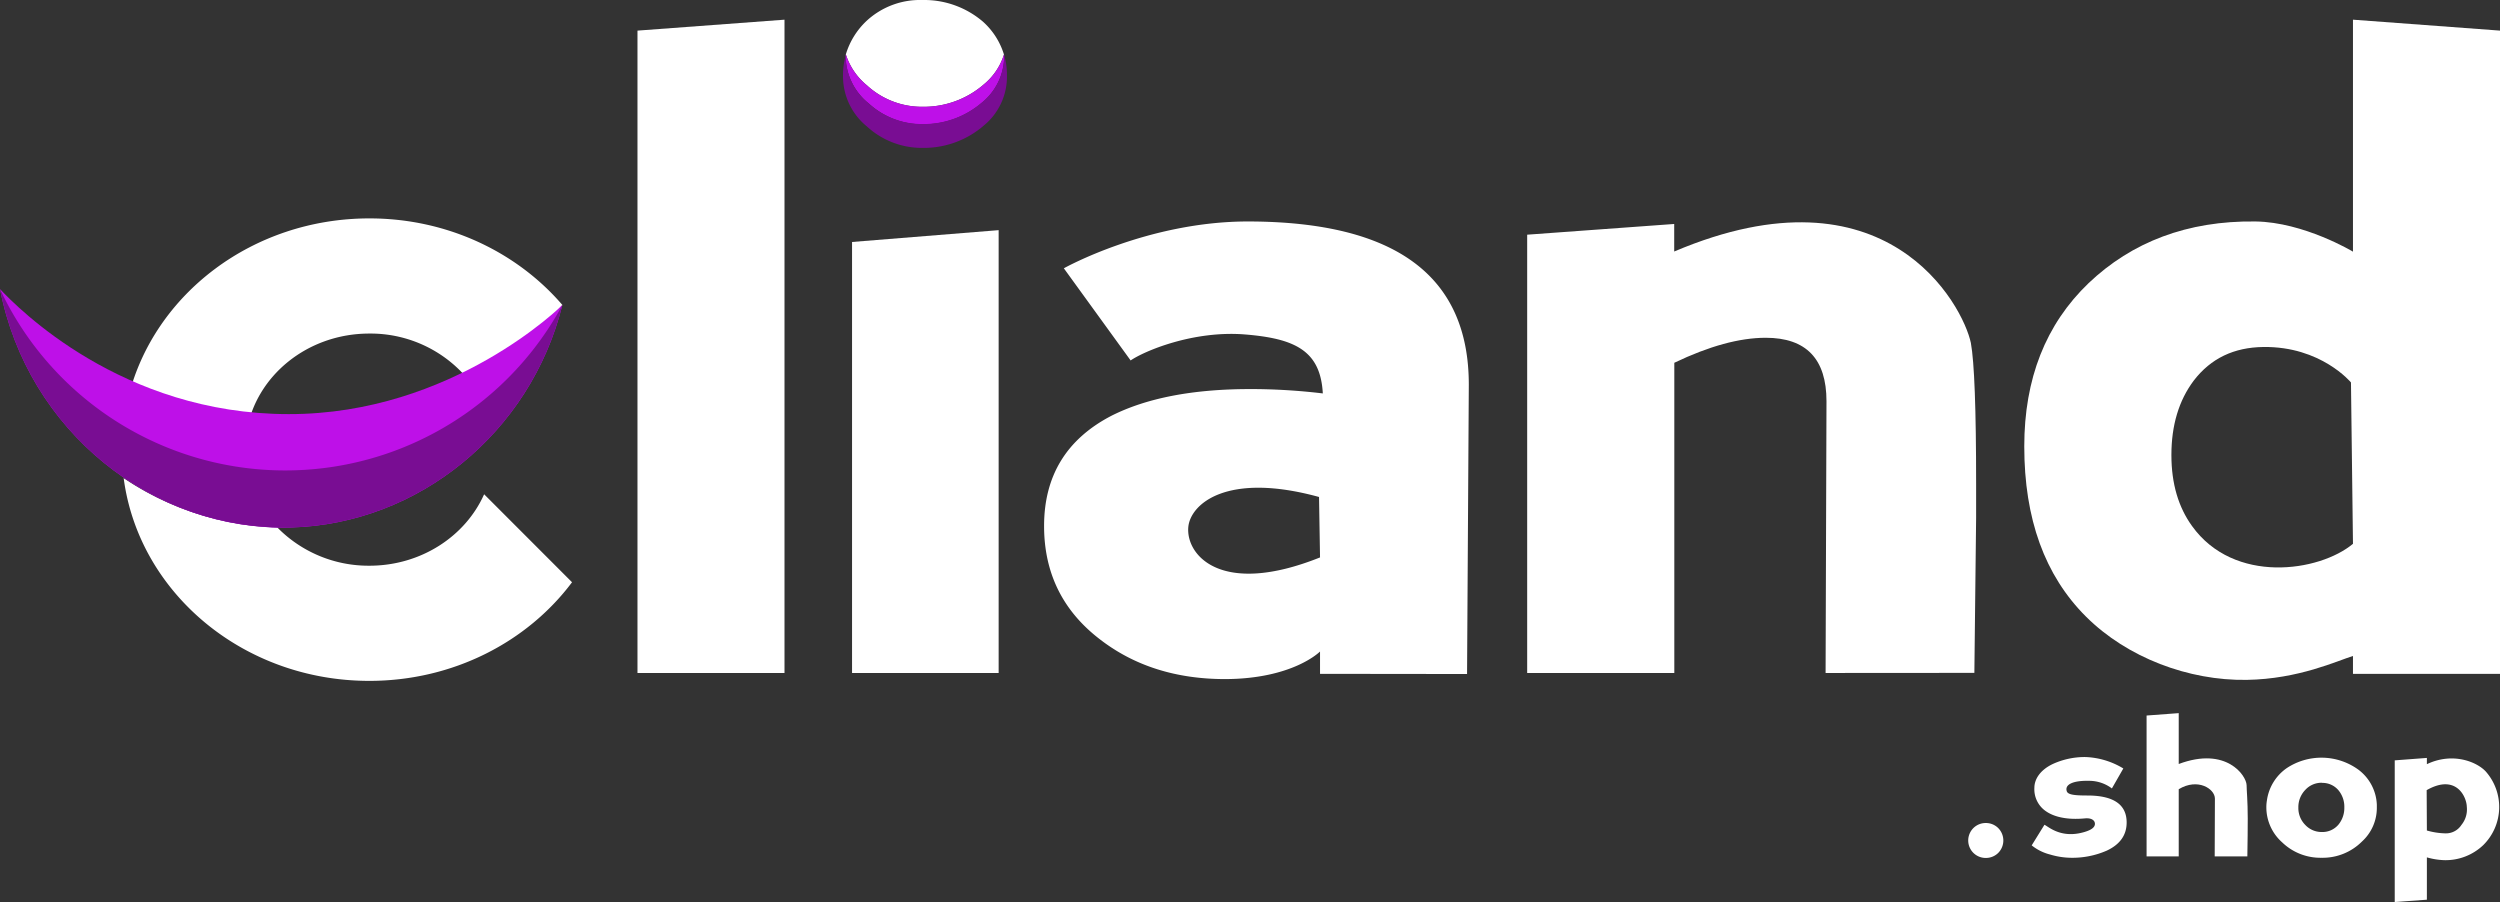 <?xml version="1.0" encoding="UTF-8"?> <svg xmlns="http://www.w3.org/2000/svg" xmlns:xlink="http://www.w3.org/1999/xlink" viewBox="0 0 699.87 252.52"><rect x="0" y="0" width="699.87" height="252.52" fill="#333333" stroke="none"/><defs><style>.cls-1{fill:none;}.cls-2{fill:#fff;}.cls-3{fill:#be10e8;}.cls-4{fill:#790d93;}.cls-5{clip-path:url(#clip-path);}</style><clipPath id="clip-path"><path class="cls-1" d="M157.44,85.38c-8.93,35.81-40.34,61.27-75.88,62.29C42.83,148.79,7.69,120.63,0,80.93c4.91,5.19,34.05,35,80.8,35C126.74,116,157.44,85.38,157.44,85.38Z"></path></clipPath></defs><title>Recurso 13</title><g id="Capa_2" data-name="Capa 2"><g id="LOGO"><path class="cls-2" d="M178.46,188.4V8.57l41.16-3.06V188.4Z"></path><path class="cls-2" d="M281.06,15.28a17.68,17.68,0,0,1-5.66,8.37,25.64,25.64,0,0,1-16.3,6.25h-.61a22.72,22.72,0,0,1-15.8-6,18.43,18.43,0,0,1-5.9-8.67,21.23,21.23,0,0,1,5.9-9.47A22,22,0,0,1,258,0h1.1a25.31,25.31,0,0,1,16,6A20.27,20.27,0,0,1,281.06,15.28Z"></path><path class="cls-3" d="M281.11,15.43a16.74,16.74,0,0,1-6.27,13.36,25,25,0,0,1-15.74,6h-.59A22.09,22.09,0,0,1,243.24,29a17.12,17.12,0,0,1-6.51-13.61.64.64,0,0,1,.06-.18,18.43,18.43,0,0,0,5.9,8.67,22.72,22.72,0,0,0,15.8,6h.61a25.64,25.64,0,0,0,16.3-6.25,17.68,17.68,0,0,0,5.66-8.37A.88.88,0,0,1,281.11,15.43Z"></path><path class="cls-4" d="M281.89,20.58v.49a17.69,17.69,0,0,1-6.49,14.09,25.63,25.63,0,0,1-16.3,6.24h-.61a22.72,22.72,0,0,1-15.8-6A18.1,18.1,0,0,1,236,21.07v-.49a20.9,20.9,0,0,1,.78-5.17A17.12,17.12,0,0,0,243.24,29a22.09,22.09,0,0,0,15.27,5.72h.59a25,25,0,0,0,15.74-6,16.74,16.74,0,0,0,6.27-13.36A20.6,20.6,0,0,1,281.89,20.58Z"></path><polygon class="cls-2" points="238.53 188.4 238.53 67.74 279.57 64.43 279.57 188.4 238.53 188.4"></polygon><path class="cls-2" d="M369.54,188.64v-6.25S362,190.05,343,190.11c-13.72,0-25.35-3.67-34.91-11q-15.8-12-15.8-31.85,0-21.08,18.86-30.87,14.82-7.47,38.84-7.47a169.15,169.15,0,0,1,20.33,1.22c-.65-12-7.82-15.35-21.66-16.5-14.71-1.22-28.5,4.74-32.14,7.27l-18.7-25.8S321.38,61.9,349.7,62c41,.13,61.49,15.23,61.49,45.69l-.49,81Zm-.28-49.51c-25.88-7.11-35.95,2-36.59,8.35-.77,7.8,9,19.73,36.87,8.57Z"></path><path class="cls-2" d="M511.07,188.4l.25-76.07q0-17.76-17-17.77-11,0-25.6,7V188.4H427.53V65.7l41.16-3v7.71C528.21,45.15,549.54,85.5,551.74,96q1.47,8.09,1.47,39.45V145l-.49,43.37Z"></path><path class="cls-2" d="M658.71,188.64v-5c-4.33,1.31-15.15,6.46-29.75,6.69-16.24.25-33.45-6.2-45-17.72s-17.27-27.39-17.27-47.65q0-28.41,18-45.69C596.81,67.74,612.37,61.75,631.4,62c13.55.17,27.31,8.45,27.31,8.45V5.51l41.16,3.06V188.64Zm-.56-81.57s-8.38-10.15-24.55-9.93c-8.17.11-14.66,3.14-19.48,9.43q-6.24,8.33-6.24,20.82c0,8.09,2,14.63,5.76,19.85,11.77,16.42,35.62,12.87,45.07,5Z"></path><path class="cls-2" d="M160.14,163c-12.5,16.69-33.27,27.61-56.76,27.61-35.37,0-64.56-24.77-68.76-56.76a80.9,80.9,0,0,0,43,13.8,35.78,35.78,0,0,0,25.79,10.72c14.47,0,26.9-8.26,32.12-20Z"></path><path class="cls-2" d="M157.44,85.38a100.4,100.4,0,0,1-25.62,21.8,35.46,35.46,0,0,0-28.44-13.8c-17.3,0-31.67,11.81-34.31,27.28A100.43,100.43,0,0,1,36,110.9c7.22-28.53,34.67-49.76,67.42-49.76C125.24,61.14,144.75,70.6,157.44,85.38Z"></path><path class="cls-3" d="M157.44,85.38c-8.93,35.81-40.34,61.27-75.88,62.29C42.83,148.79,7.69,120.63,0,80.93c4.91,5.19,34.05,35,80.8,35C126.74,116,157.44,85.38,157.44,85.38Z"></path><g class="cls-5"><path class="cls-4" d="M0,80.93a88.16,88.16,0,0,0,157.44,4.45C151,137,103.37,169.69,61.52,160.87,28.07,153.82,1.21,120.9,0,80.93Z"></path></g><path class="cls-2" d="M555.89,240.18a4.89,4.89,0,1,1,0-9.78,4.89,4.89,0,0,1,3.52,1.43,4.94,4.94,0,0,1,0,6.93A4.89,4.89,0,0,1,555.89,240.18Z"></path><path class="cls-2" d="M579.65,240.13a21.08,21.08,0,0,1-5.73-.91,13.36,13.36,0,0,1-5.15-2.56l3.57-5.77c1.14.53,4.68,4,11.28,2,1.9-.57,2.85-1.31,2.85-2.26s-.92-1.68-2.74-1.53c-1,.08-6.83.75-10.8-1.88a7.44,7.44,0,0,1-3.41-6.67c0-2.52,1.74-5.08,5.24-6.71a21.54,21.54,0,0,1,9-1.91,21.87,21.87,0,0,1,10.66,3.2l-3.2,5.59a10.59,10.59,0,0,0-6.2-2.13c-4.63-.13-7,1-6.45,2.85.26,1,1.92,1.26,5.78,1.26q11,0,11,7.55,0,5.28-5.56,7.88A24,24,0,0,1,579.65,240.13Z"></path><path class="cls-2" d="M620,239.75l.06-16.17c0-2.76-4.81-5.87-10.13-2.64v18.81h-9V200.31l9-.67v14.24c13.34-5,18.93,3.26,19,5.91,0,1.36.32,4.44.32,9.29q0,4.41-.11,10.67Z"></path><path class="cls-2" d="M649.87,240.13a15.4,15.4,0,0,1-11-4.33,13.11,13.11,0,0,1-4.41-9.81,11.17,11.17,0,0,1,.16-1.93,13.23,13.23,0,0,1,5.51-9,17.6,17.6,0,0,1,20.1.41,12.88,12.88,0,0,1,5.16,9.83c0,.3,0,.6,0,.89a12.73,12.73,0,0,1-4.17,9.4A15.54,15.54,0,0,1,649.87,240.13Zm.11-21a6.15,6.15,0,0,0-4.62,2,6.93,6.93,0,0,0-1.94,4.94,6.68,6.68,0,0,0,1.92,4.85,6.25,6.25,0,0,0,4.64,2,5.84,5.84,0,0,0,4.73-2.15,7.34,7.34,0,0,0,1.58-4.73,7.21,7.21,0,0,0-1.58-4.73A5.84,5.84,0,0,0,650,219.17Z"></path><path class="cls-2" d="M684.24,240.8a20.08,20.08,0,0,1-4.84-.78v11.85l-9,.65V212.86l9-.68v1.75c7.21-3.43,13.92-.68,16.44,2a15,15,0,0,1-.64,20.64A15.29,15.29,0,0,1,684.24,240.8Zm-4.9-19.6.06,11.3a20.54,20.54,0,0,0,5.19.8,5.16,5.16,0,0,0,4.48-2.36,6.85,6.85,0,0,0,1.51-5.05C690.52,223,687.54,216.54,679.34,221.2Z"></path></g></g></svg> 